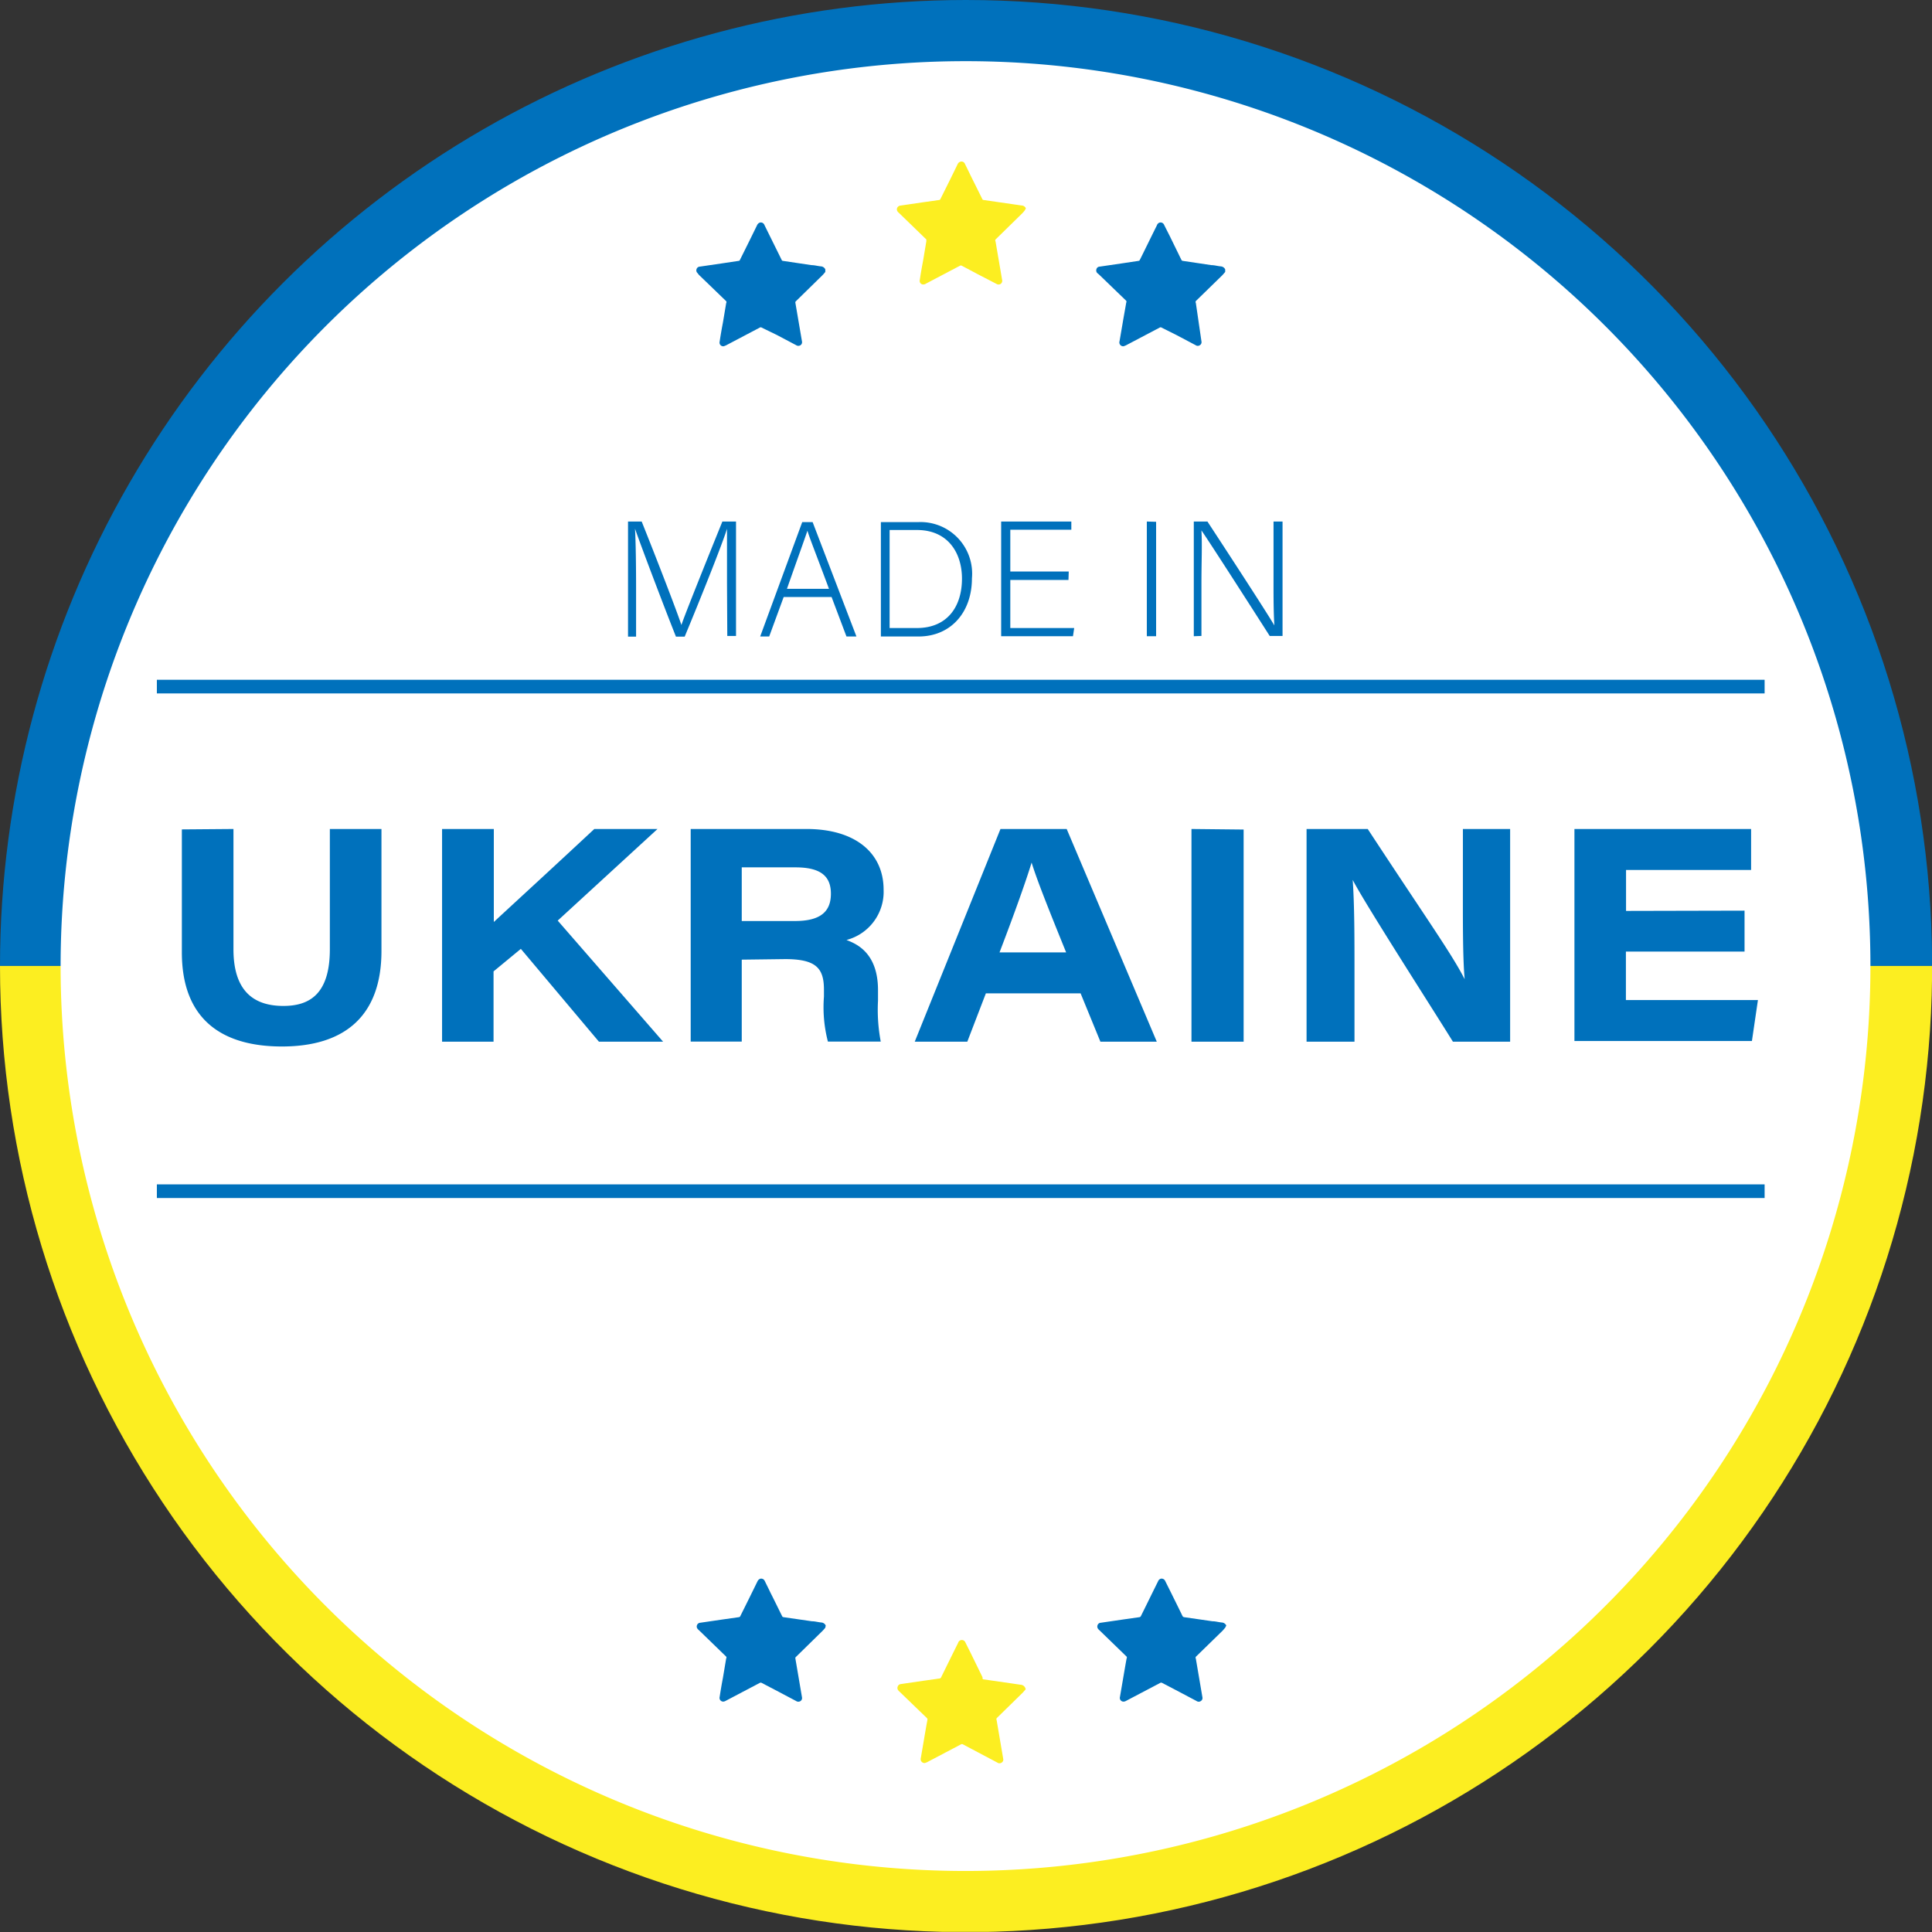 <svg id="Шар_1" data-name="Шар 1" xmlns="http://www.w3.org/2000/svg" xmlns:xlink="http://www.w3.org/1999/xlink" viewBox="0 0 141.51 141.51">
  <rect x="0" y="0" width="141.51" height="141.51" fill="#333333" stroke="none"/>
  <defs>
    <style>
      .cls-1, .cls-6 {
        fill: none;
      }

      .cls-2 {
        clip-path: url(#clip-path);
      }

      .cls-3 {
        fill: #0071bc;
      }

      .cls-4 {
        fill: #fcee21;
      }

      .cls-5 {
        fill: #fff;
      }

      .cls-6 {
        stroke: #0071bc;
        stroke-miterlimit: 10;
      }
    </style>
    <clipPath id="clip-path">
      <path class="cls-1" d="M0,70.75A70.76,70.76,0,1,0,70.75,0,70.76,70.76,0,0,0,0,70.75"/>
    </clipPath>
  </defs>
  <title>іконки</title>
  <g>
    <g class="cls-2">
      <rect class="cls-3" x="-12.09" width="164.34" height="70.75"/>
      <rect class="cls-4" x="-12.09" y="70.75" width="164.34" height="70.75"/>
    </g>
    <path class="cls-5" d="M137,70.75A66.28,66.28,0,1,1,70.75,4.48,66.27,66.27,0,0,1,137,70.75"/>
    <path class="cls-3" d="M53.25,42.73c0-1.64,0-3.21,0-4h0c-.34,1.12-2,5.26-3.1,7.9h-.64c-.8-2-2.56-6.64-3-7.91h0c.06.95.08,2.91.08,4.34v3.57H46V38.2h1c1.15,2.87,2.6,6.63,2.91,7.58h0c.19-.61,1.87-4.79,3-7.58h1v8.38h-.64Zm4.15,1-1.06,2.89h-.66l3.08-8.38h.76l3.21,8.38H62l-1.09-2.89Zm3.32-.6c-.93-2.5-1.41-3.69-1.58-4.26h0c-.21.64-.75,2.12-1.5,4.26Zm3.8-4.89H67.3a3.78,3.78,0,0,1,3.89,4.12c0,2.5-1.56,4.26-3.91,4.26H64.52ZM65.16,46h2c2.21,0,3.3-1.55,3.3-3.62,0-1.85-1-3.56-3.3-3.56h-2Zm13.1-3.52H74V46h4.68l-.09.6H73.33V38.2h5.14v.6H74v3.06h4.28Zm6.42-4.26v8.38H84V38.2Zm2.76,8.38V38.2h1c1.31,2,4.37,6.69,4.9,7.61h0c-.07-1.21-.06-2.45-.06-3.81V38.2h.66v8.38H93c-1.24-1.94-4.36-6.81-5-7.73h0c.06,1.1,0,2.32,0,3.84v3.89Z"/>
    <line class="cls-6" x1="11.49" y1="87.25" x2="129.25" y2="87.25"/>
    <line class="cls-6" x1="11.49" y1="50.29" x2="129.25" y2="50.29"/>
    <path class="cls-4" d="M75.06,15.41a2.41,2.41,0,0,1-.21.24l-1.93,1.89a.14.14,0,0,0,0,.15l.48,2.81a.28.28,0,0,1-.1.29.29.29,0,0,1-.32,0l-1.41-.73-1.11-.59a.15.15,0,0,0-.16,0l-2.47,1.3a.32.32,0,0,1-.15.06.26.26,0,0,1-.31-.32c.07-.47.15-.94.24-1.4l.24-1.44c0-.06,0-.09,0-.13l-2-1.94a.23.23,0,0,1-.07-.07.26.26,0,0,1-.07-.29.29.29,0,0,1,.23-.18l1.64-.24,1.2-.17a.12.12,0,0,0,.11-.09c.42-.84.84-1.68,1.25-2.53a.32.32,0,0,1,.22-.19.27.27,0,0,1,.32.17c.13.27.27.54.4.82l.86,1.73a.12.12,0,0,0,.11.09l2.08.3.69.1a.35.35,0,0,1,.32.21Z"/>
    <path class="cls-3" d="M89.74,19.92l-.21.24-1.94,1.89a.14.14,0,0,0,0,.14L88,25a.26.26,0,0,1-.11.28.27.27,0,0,1-.32,0l-1.4-.74L85.09,24a.14.14,0,0,0-.16,0l-2.47,1.3-.15.06A.28.28,0,0,1,82,25l.24-1.4c.08-.48.17-.95.25-1.43a.15.15,0,0,0,0-.14l-2-1.93L80.37,20a.28.28,0,0,1-.06-.29.25.25,0,0,1,.23-.18l1.64-.24,1.2-.18a.12.12,0,0,0,.11-.08c.42-.84.83-1.69,1.25-2.53a.3.3,0,0,1,.21-.2.28.28,0,0,1,.32.18l.41.81.85,1.74a.13.13,0,0,0,.12.08l2.08.31c.23,0,.45.07.68.09a.39.39,0,0,1,.33.22Z"/>
    <path class="cls-3" d="M60.45,19.92c-.07.08-.13.16-.21.24l-1.93,1.89a.13.13,0,0,0-.05.14L58.74,25a.27.27,0,0,1-.1.28.29.29,0,0,1-.33,0l-1.4-.74L55.8,24a.14.14,0,0,0-.16,0l-2.47,1.3-.15.06a.27.27,0,0,1-.31-.33c.07-.47.15-.93.24-1.4l.24-1.43a.13.13,0,0,0,0-.14l-2-1.93L51.09,20a.26.26,0,0,1-.07-.29.26.26,0,0,1,.23-.18l1.64-.24,1.2-.18a.11.11,0,0,0,.11-.08c.42-.84.84-1.69,1.25-2.53a.34.34,0,0,1,.22-.2.28.28,0,0,1,.32.18l.4.81.86,1.74a.11.11,0,0,0,.11.08l2.08.31c.23,0,.46.07.69.09a.38.38,0,0,1,.32.22Z"/>
    <path class="cls-4" d="M75.13,123.73l-.21.24L73,125.85a.17.17,0,0,0,0,.15l.48,2.82a.26.26,0,0,1-.11.28.27.27,0,0,1-.32,0l-1.4-.74-1.11-.59a.15.15,0,0,0-.16,0l-2.47,1.3-.15.06a.28.28,0,0,1-.32-.33l.24-1.4c.08-.48.17-1,.25-1.43a.14.14,0,0,0-.05-.14l-2-1.93-.07-.07a.28.28,0,0,1-.06-.29.27.27,0,0,1,.23-.19l1.64-.24,1.2-.17a.13.13,0,0,0,.11-.08c.42-.85.83-1.69,1.25-2.53a.28.28,0,0,1,.21-.2.28.28,0,0,1,.32.17l.41.82.85,1.74A.15.15,0,0,0,72,123l2.08.3.68.1a.39.39,0,0,1,.33.22Z"/>
    <path class="cls-3" d="M60.45,119.22a2.41,2.41,0,0,1-.21.24l-1.93,1.89a.13.13,0,0,0-.05.14l.48,2.82a.27.27,0,0,1-.1.28.29.29,0,0,1-.33,0l-1.4-.74-1.11-.58a.15.15,0,0,0-.16,0l-2.47,1.3a.47.47,0,0,1-.15.06.27.27,0,0,1-.31-.33c.07-.46.15-.93.24-1.4l.24-1.43a.11.11,0,0,0,0-.13l-2-1.94a.23.23,0,0,1-.07-.07.26.26,0,0,1-.07-.29.27.27,0,0,1,.23-.18l1.64-.24,1.2-.17a.13.13,0,0,0,.11-.09c.42-.84.84-1.69,1.25-2.53a.36.36,0,0,1,.22-.2.29.29,0,0,1,.32.18c.13.27.27.54.4.82.29.57.57,1.15.86,1.73a.13.13,0,0,0,.11.09l2.08.3c.23,0,.46.07.69.09a.38.38,0,0,1,.32.22Z"/>
    <path class="cls-3" d="M89.74,119.22c-.07.08-.14.17-.21.24l-1.94,1.89a.14.14,0,0,0,0,.14l.48,2.82a.26.26,0,0,1-.11.28.27.27,0,0,1-.32,0l-1.4-.74-1.11-.58a.15.15,0,0,0-.16,0l-2.47,1.3a.47.47,0,0,1-.15.06.27.27,0,0,1-.32-.33l.24-1.4c.08-.47.17-1,.25-1.43a.12.12,0,0,0,0-.13l-2-1.94a.46.46,0,0,1-.07-.07.28.28,0,0,1-.06-.29.26.26,0,0,1,.23-.18l1.64-.24,1.2-.17a.14.14,0,0,0,.11-.09c.42-.84.83-1.69,1.25-2.53a.32.32,0,0,1,.21-.2.29.29,0,0,1,.32.18l.41.82c.28.57.57,1.15.85,1.73a.16.16,0,0,0,.12.09l2.08.3c.23,0,.45.07.68.09a.39.39,0,0,1,.33.22Z"/>
    <path class="cls-3" d="M17.1,60.72v8.81c0,3.31,1.74,4.15,3.66,4.15s3.4-.88,3.4-4.15V60.72h3.78v8.93c0,4.73-2.66,7-7.29,7-4.48,0-7.33-2.06-7.33-6.9v-9Zm19.07,0v6.81c2.24-2.07,4.4-4.05,7.36-6.81h4.63l-7.31,6.71,7.72,8.87h-4.7l-5.72-6.8-2,1.65V76.3H32.38V60.72Zm18.16,9.57v6H50.59V60.72h8.48c3.6,0,5.65,1.77,5.65,4.45A3.65,3.65,0,0,1,62,68.85c.64.25,2.31.87,2.31,3.67v.77a12.53,12.53,0,0,0,.2,3H60.64A10,10,0,0,1,60.35,73v-.51c0-1.58-.58-2.24-2.85-2.24Zm0-2.83h3.9c1.83,0,2.63-.66,2.63-2s-.82-1.93-2.6-1.93H54.33Zm17.88,5.3L70.85,76.3H67l6.28-15.58h4.85l6.6,15.58H80.6l-1.45-3.54Zm5.88-3c-1.45-3.57-2.16-5.39-2.53-6.58h0c-.35,1.16-1.18,3.53-2.35,6.58Zm13-9V76.3H87.27V60.72ZM95.7,76.3V60.72h4.48c4.38,6.68,6.13,9.11,7.1,11h0c-.15-1.63-.13-4.55-.13-7.11V60.72h3.46V76.3h-4.19C105,74,100,66.23,99.08,64.45h0c.13,1.93.13,4.14.13,6.91V76.3Zm32.08-9.6v3h-8.69v3.55h9.67l-.44,3h-13V60.72h12.94v3h-9.16v3Z"/>
  </g>
</svg>
